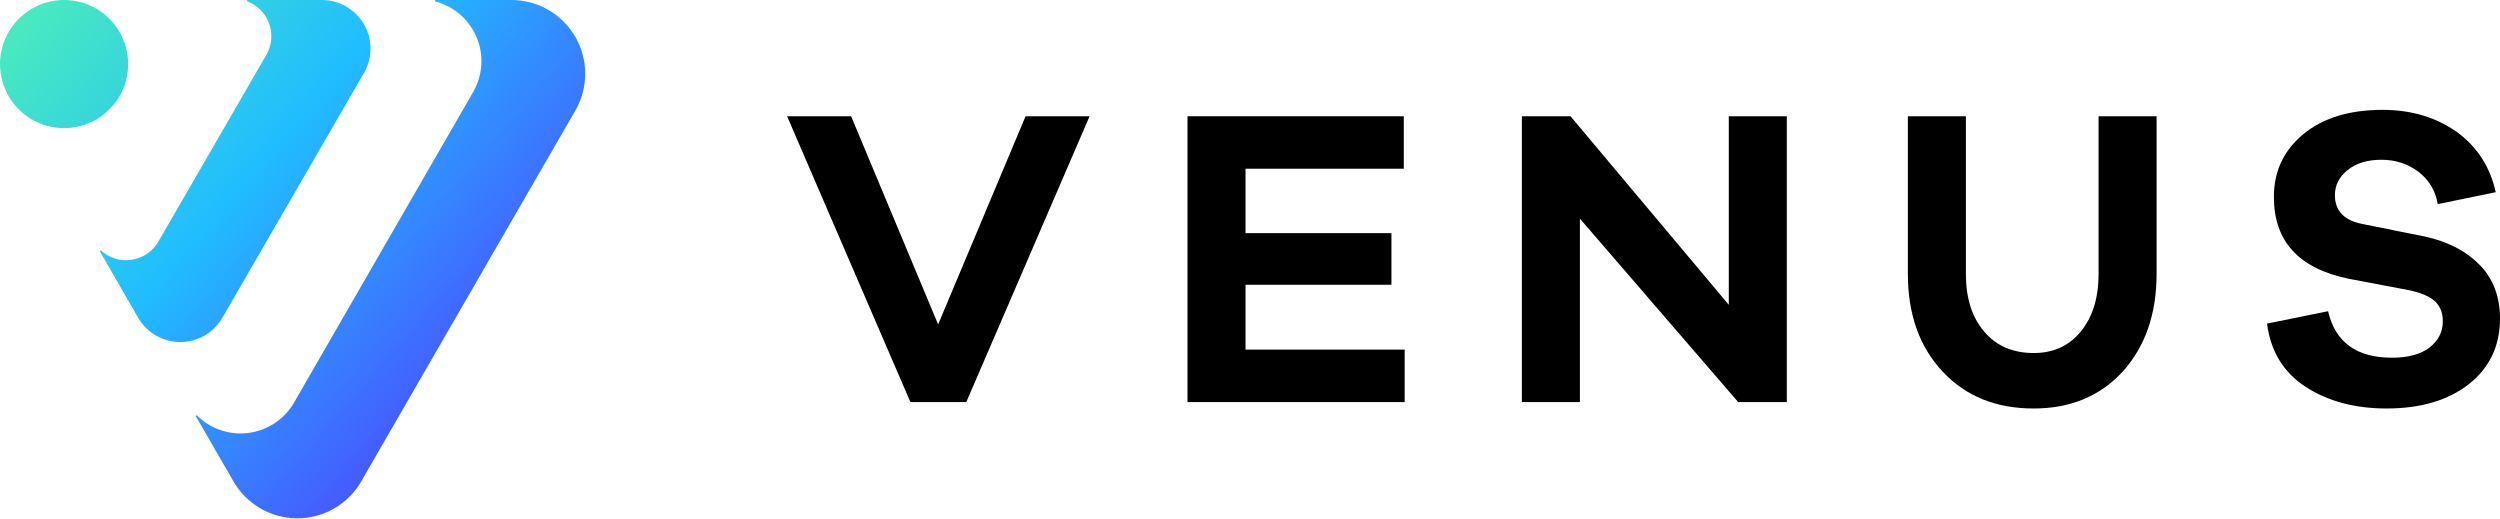 <svg xmlns="http://www.w3.org/2000/svg" xmlns:xlink="http://www.w3.org/1999/xlink" width="154" height="32" fill="none" version="1.1"><rect id="backgroundrect" width="100%" height="100%" x="0" y="0" fill="none" stroke="none"/><defs><style type="text/css"/></defs><defs><linearGradient id="paint0_linear_543_5661" x1="0.987" y1="0.791" x2="-0.156" y2="-0.085"><stop stop-color="#5433FF"/><stop offset="0.5" stop-color="#20BDFF"/><stop offset="1" stop-color="#5CFFA2"/></linearGradient></defs><g class="currentLayer" style=""><title>Layer 1</title><path d="M35.44 6.812L22.247 29.663C21.848 30.352 21.275 30.924 20.585 31.322C19.896 31.72 19.113 31.929 18.317 31.929C17.521 31.929 16.738 31.72 16.049 31.322C15.359 30.924 14.786 30.352 14.387 29.663L12.074 25.66C12.067 25.65 12.063 25.638 12.065 25.626C12.067 25.613 12.073 25.602 12.083 25.595C12.093 25.587 12.106 25.584 12.118 25.586C12.13 25.588 12.142 25.594 12.149 25.604C12.562 26.011 13.062 26.319 13.611 26.503C14.161 26.687 14.746 26.744 15.32 26.667C15.895 26.591 16.445 26.384 16.927 26.063C17.41 25.741 17.812 25.314 18.104 24.813L29.148 5.665C29.439 5.159 29.61 4.594 29.648 4.011C29.685 3.429 29.588 2.846 29.364 2.308C29.14 1.769 28.795 1.289 28.355 0.905C27.916 0.521 27.395 0.244 26.831 0.094C26.818 0.094 26.806 0.089 26.798 0.08C26.789 0.071 26.784 0.059 26.784 0.047C26.784 0.034 26.789 0.022 26.798 0.014C26.806 0.005 26.818 2.78365e-06 26.831 2.78365e-06H31.512C32.309 0.001 33.092 0.211 33.781 0.61C34.471 1.009 35.044 1.583 35.441 2.273C35.84 2.963 36.049 3.746 36.049 4.542C36.048 5.339 35.839 6.122 35.44 6.812V6.812ZM19.822 2.78365e-06H15.248C15.239 0.003 15.231 0.009 15.225 0.017C15.219 0.025 15.216 0.035 15.216 0.044C15.216 0.054 15.219 0.064 15.225 0.072C15.231 0.08 15.239 0.086 15.248 0.089C15.556 0.208 15.835 0.392 16.065 0.629C16.296 0.865 16.472 1.149 16.583 1.46C16.694 1.771 16.736 2.103 16.707 2.432C16.677 2.761 16.578 3.079 16.414 3.366L9.747 14.897C9.575 15.19 9.34 15.44 9.06 15.631C8.779 15.822 8.46 15.948 8.124 16.001C7.789 16.054 7.446 16.032 7.121 15.937C6.795 15.841 6.494 15.675 6.241 15.45C6.233 15.44 6.222 15.433 6.21 15.431C6.198 15.43 6.185 15.433 6.175 15.44C6.165 15.448 6.159 15.459 6.157 15.471C6.155 15.483 6.158 15.496 6.166 15.506L8.507 19.569C8.769 20.025 9.148 20.404 9.603 20.668C10.059 20.931 10.576 21.07 11.103 21.07C11.629 21.07 12.146 20.931 12.602 20.668C13.057 20.404 13.436 20.025 13.699 19.569L22.421 4.494C22.684 4.039 22.822 3.522 22.822 2.995C22.822 2.469 22.683 1.952 22.42 1.497C22.156 1.041 21.778 0.663 21.322 0.4C20.866 0.137 20.349 -0.001 19.822 2.78365e-06V2.78365e-06ZM3.947 2.78365e-06C3.166 2.78365e-06 2.403 0.231 1.754 0.665C1.105 1.099 0.599 1.715 0.3 2.436C0.002 3.157 -0.076 3.951 0.076 4.717C0.228 5.482 0.604 6.185 1.156 6.737C1.708 7.289 2.411 7.665 3.177 7.817C3.942 7.97 4.736 7.892 5.457 7.593C6.178 7.294 6.795 6.788 7.228 6.139C7.662 5.49 7.893 4.727 7.893 3.947C7.894 3.428 7.792 2.915 7.594 2.436C7.396 1.956 7.105 1.521 6.739 1.155C6.372 0.788 5.937 0.497 5.458 0.299C4.979 0.101 4.465 -0.001 3.947 2.78365e-06V2.78365e-06Z" fill="url(#paint0_linear_543_5661)" id="svg_1"/><path d="M67.118 7.161H63.176L57.789 19.985L52.428 7.161H48.486L56.081 24.768H59.523L67.118 7.161Z" fill="#000000" id="svg_2" class="" fill-opacity="1"/><path d="M86.527 21.536H76.724V17.541H85.712V14.361H76.724V10.393H86.474V7.161H73.15V24.768H86.527V21.536Z" fill="#000000" id="svg_3" class="" fill-opacity="1"/><path d="M110.068 7.161H106.494V18.777L96.744 7.161H93.748V24.768H97.322V13.468L107.072 24.768H110.068V7.161Z" fill="#000000" id="svg_4" class="" fill-opacity="1"/><path d="M132.846 7.161H129.272V16.884C129.272 18.356 128.904 19.539 128.168 20.432C127.432 21.326 126.46 21.746 125.278 21.746C124.016 21.746 122.991 21.326 122.229 20.432C121.467 19.539 121.099 18.356 121.099 16.884V7.161H117.525V16.884C117.525 19.355 118.234 21.352 119.654 22.876C121.073 24.401 122.939 25.163 125.278 25.163C127.538 25.163 129.377 24.401 130.77 22.876C132.137 21.352 132.846 19.355 132.846 16.884V7.161Z" fill="#000000" id="svg_5" class="" fill-opacity="1"/><path d="M146.773 6.767C144.723 6.767 143.094 7.266 141.885 8.265C140.676 9.263 140.072 10.551 140.072 12.128C140.072 14.861 141.596 16.543 144.697 17.174L148.429 17.883C149.164 18.041 149.69 18.277 150.005 18.566C150.321 18.882 150.478 19.276 150.478 19.802C150.478 20.459 150.189 20.984 149.664 21.405C149.112 21.825 148.35 22.035 147.351 22.035C145.17 22.035 143.856 21.089 143.409 19.171L139.651 19.933C139.861 21.615 140.65 22.929 142.016 23.822C143.383 24.716 145.065 25.163 147.01 25.163C149.112 25.163 150.794 24.663 152.082 23.665C153.343 22.666 154 21.326 154 19.618C154 18.277 153.58 17.174 152.765 16.333C151.95 15.492 150.82 14.887 149.375 14.572L145.59 13.81C144.408 13.599 143.83 12.995 143.83 12.023C143.83 11.418 144.092 10.893 144.618 10.472C145.144 10.052 145.827 9.841 146.694 9.841C147.588 9.841 148.35 10.104 149.007 10.604C149.638 11.103 150.032 11.76 150.163 12.575L153.737 11.839C153.396 10.288 152.607 9.053 151.346 8.133C150.084 7.24 148.56 6.767 146.773 6.767Z" fill="#000000" id="svg_6" class="" fill-opacity="1"/></g></svg>